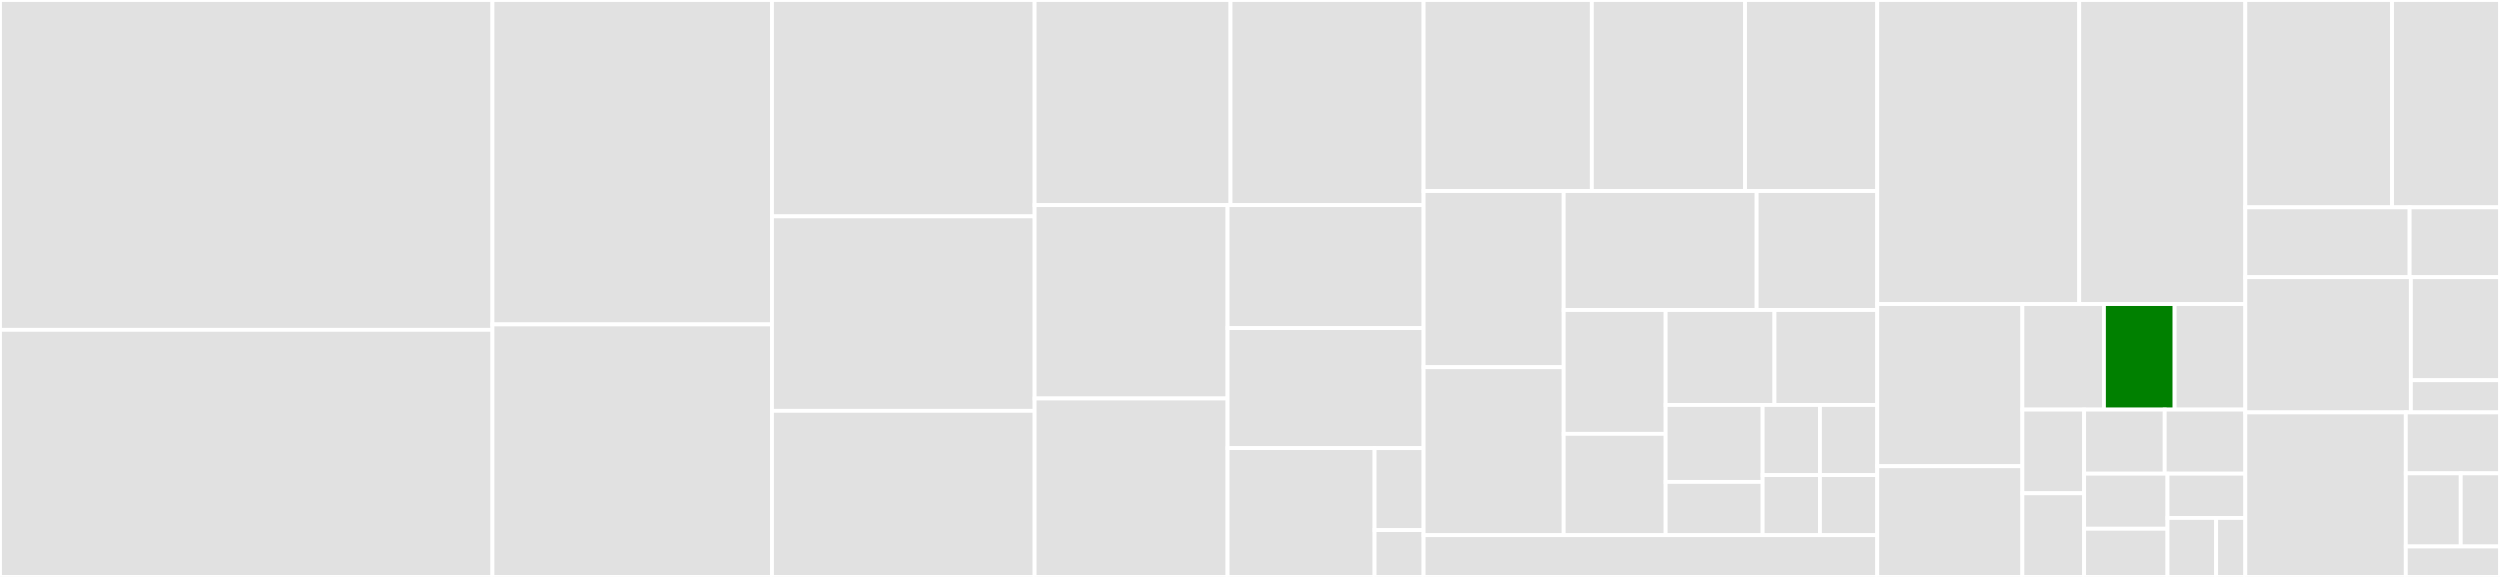<svg baseProfile="full" width="650" height="150" viewBox="0 0 650 150" version="1.1"
xmlns="http://www.w3.org/2000/svg" xmlns:ev="http://www.w3.org/2001/xml-events"
xmlns:xlink="http://www.w3.org/1999/xlink">

<rect x="0" y="0" width="650" height="150" fill="#333333" stroke="none"/>

<style>rect.s{mask:url(#mask);}</style>
<defs>
  <pattern id="white" width="4" height="4" patternUnits="userSpaceOnUse" patternTransform="rotate(45)">
    <rect width="2" height="2" transform="translate(0,0)" fill="white"></rect>
  </pattern>
  <mask id="mask">
    <rect x="0" y="0" width="100%" height="100%" fill="url(#white)"></rect>
  </mask>
</defs>

<rect x="0" y="0" width="128.034" height="85.758" fill="#e1e1e1" stroke="white" stroke-width="1" class=" tooltipped" data-content="mscalendar/notification.go"><title>mscalendar/notification.go</title></rect>
<rect x="0" y="85.758" width="128.034" height="64.242" fill="#e1e1e1" stroke="white" stroke-width="1" class=" tooltipped" data-content="mscalendar/availability.go"><title>mscalendar/availability.go</title></rect>
<rect x="128.034" y="0" width="72.682" height="84.342" fill="#e1e1e1" stroke="white" stroke-width="1" class=" tooltipped" data-content="mscalendar/settings_daily_summary.go"><title>mscalendar/settings_daily_summary.go</title></rect>
<rect x="128.034" y="84.342" width="72.682" height="65.658" fill="#e1e1e1" stroke="white" stroke-width="1" class=" tooltipped" data-content="mscalendar/daily_summary.go"><title>mscalendar/daily_summary.go</title></rect>
<rect x="200.716" y="0" width="68.285" height="56.25" fill="#e1e1e1" stroke="white" stroke-width="1" class=" tooltipped" data-content="mscalendar/user.go"><title>mscalendar/user.go</title></rect>
<rect x="200.716" y="56.25" width="68.285" height="50.568" fill="#e1e1e1" stroke="white" stroke-width="1" class=" tooltipped" data-content="mscalendar/welcomer.go"><title>mscalendar/welcomer.go</title></rect>
<rect x="200.716" y="106.818" width="68.285" height="43.182" fill="#e1e1e1" stroke="white" stroke-width="1" class=" tooltipped" data-content="mscalendar/settings_notifications.go"><title>mscalendar/settings_notifications.go</title></rect>
<rect x="269.001" y="0" width="50.931" height="53.325" fill="#e1e1e1" stroke="white" stroke-width="1" class=" tooltipped" data-content="mscalendar/subscription.go"><title>mscalendar/subscription.go</title></rect>
<rect x="319.932" y="0" width="50.203" height="53.325" fill="#e1e1e1" stroke="white" stroke-width="1" class=" tooltipped" data-content="mscalendar/welcome_flow.go"><title>mscalendar/welcome_flow.go</title></rect>
<rect x="269.001" y="53.325" width="50.166" height="50.271" fill="#e1e1e1" stroke="white" stroke-width="1" class=" tooltipped" data-content="mscalendar/calendar.go"><title>mscalendar/calendar.go</title></rect>
<rect x="269.001" y="103.596" width="50.166" height="46.404" fill="#e1e1e1" stroke="white" stroke-width="1" class=" tooltipped" data-content="mscalendar/oauth2.go"><title>mscalendar/oauth2.go</title></rect>
<rect x="319.167" y="53.325" width="50.968" height="31.971" fill="#e1e1e1" stroke="white" stroke-width="1" class=" tooltipped" data-content="mscalendar/event_responder.go"><title>mscalendar/event_responder.go</title></rect>
<rect x="319.167" y="85.296" width="50.968" height="31.21" fill="#e1e1e1" stroke="white" stroke-width="1" class=" tooltipped" data-content="mscalendar/settings.go"><title>mscalendar/settings.go</title></rect>
<rect x="319.167" y="116.506" width="38.226" height="33.494" fill="#e1e1e1" stroke="white" stroke-width="1" class=" tooltipped" data-content="mscalendar/filters.go"><title>mscalendar/filters.go</title></rect>
<rect x="357.393" y="116.506" width="12.742" height="21.314" fill="#e1e1e1" stroke="white" stroke-width="1" class=" tooltipped" data-content="mscalendar/client.go"><title>mscalendar/client.go</title></rect>
<rect x="357.393" y="137.82" width="12.742" height="12.18" fill="#e1e1e1" stroke="white" stroke-width="1" class=" tooltipped" data-content="mscalendar/mscalendar.go"><title>mscalendar/mscalendar.go</title></rect>
<rect x="370.135" y="0" width="43.742" height="49.671" fill="#e1e1e1" stroke="white" stroke-width="1" class=" tooltipped" data-content="remote/msgraph/call.go"><title>remote/msgraph/call.go</title></rect>
<rect x="413.877" y="0" width="39.836" height="49.671" fill="#e1e1e1" stroke="white" stroke-width="1" class=" tooltipped" data-content="remote/msgraph/subscription.go"><title>remote/msgraph/subscription.go</title></rect>
<rect x="453.713" y="0" width="34.369" height="49.671" fill="#e1e1e1" stroke="white" stroke-width="1" class=" tooltipped" data-content="remote/msgraph/remote.go"><title>remote/msgraph/remote.go</title></rect>
<rect x="370.135" y="49.671" width="36.425" height="45.802" fill="#e1e1e1" stroke="white" stroke-width="1" class=" tooltipped" data-content="remote/msgraph/get_default_calendar_view.go"><title>remote/msgraph/get_default_calendar_view.go</title></rect>
<rect x="370.135" y="95.473" width="36.425" height="43.672" fill="#e1e1e1" stroke="white" stroke-width="1" class=" tooltipped" data-content="remote/msgraph/handle_webhook.go"><title>remote/msgraph/handle_webhook.go</title></rect>
<rect x="406.56" y="49.671" width="50.167" height="30.935" fill="#e1e1e1" stroke="white" stroke-width="1" class=" tooltipped" data-content="remote/msgraph/get_schedule_batched.go"><title>remote/msgraph/get_schedule_batched.go</title></rect>
<rect x="456.727" y="49.671" width="31.355" height="30.935" fill="#e1e1e1" stroke="white" stroke-width="1" class=" tooltipped" data-content="remote/msgraph/event.go"><title>remote/msgraph/event.go</title></rect>
<rect x="406.56" y="80.606" width="26.511" height="32.196" fill="#e1e1e1" stroke="white" stroke-width="1" class=" tooltipped" data-content="remote/msgraph/get_notification_data.go"><title>remote/msgraph/get_notification_data.go</title></rect>
<rect x="406.56" y="112.802" width="26.511" height="26.342" fill="#e1e1e1" stroke="white" stroke-width="1" class=" tooltipped" data-content="remote/msgraph/get_me.go"><title>remote/msgraph/get_me.go</title></rect>
<rect x="433.071" y="80.606" width="28.291" height="24.685" fill="#e1e1e1" stroke="white" stroke-width="1" class=" tooltipped" data-content="remote/msgraph/batch_request.go"><title>remote/msgraph/batch_request.go</title></rect>
<rect x="461.362" y="80.606" width="26.72" height="24.685" fill="#e1e1e1" stroke="white" stroke-width="1" class=" tooltipped" data-content="remote/msgraph/get_super_user_token.go"><title>remote/msgraph/get_super_user_token.go</title></rect>
<rect x="433.071" y="105.291" width="25.213" height="20.004" fill="#e1e1e1" stroke="white" stroke-width="1" class=" tooltipped" data-content="remote/msgraph/get_calendars.go"><title>remote/msgraph/get_calendars.go</title></rect>
<rect x="433.071" y="125.296" width="25.213" height="13.849" fill="#e1e1e1" stroke="white" stroke-width="1" class=" tooltipped" data-content="remote/msgraph/create_calendar.go"><title>remote/msgraph/create_calendar.go</title></rect>
<rect x="458.284" y="105.291" width="14.899" height="18.229" fill="#e1e1e1" stroke="white" stroke-width="1" class=" tooltipped" data-content="remote/msgraph/find_meeting_times.go"><title>remote/msgraph/find_meeting_times.go</title></rect>
<rect x="473.183" y="105.291" width="14.899" height="18.229" fill="#e1e1e1" stroke="white" stroke-width="1" class=" tooltipped" data-content="remote/msgraph/get_mailbox_settings.go"><title>remote/msgraph/get_mailbox_settings.go</title></rect>
<rect x="458.284" y="123.52" width="14.899" height="15.625" fill="#e1e1e1" stroke="white" stroke-width="1" class=" tooltipped" data-content="remote/msgraph/create_event.go"><title>remote/msgraph/create_event.go</title></rect>
<rect x="473.183" y="123.52" width="14.899" height="15.625" fill="#e1e1e1" stroke="white" stroke-width="1" class=" tooltipped" data-content="remote/msgraph/delete_calendar.go"><title>remote/msgraph/delete_calendar.go</title></rect>
<rect x="370.135" y="139.145" width="117.947" height="10.855" fill="#e1e1e1" stroke="white" stroke-width="1" class=" tooltipped" data-content="remote/date_time.go"><title>remote/date_time.go</title></rect>
<rect x="488.082" y="0" width="52.514" height="79.054" fill="#e1e1e1" stroke="white" stroke-width="1" class=" tooltipped" data-content="command/create_event.go"><title>command/create_event.go</title></rect>
<rect x="540.596" y="0" width="43.189" height="79.054" fill="#e1e1e1" stroke="white" stroke-width="1" class=" tooltipped" data-content="command/command.go"><title>command/command.go</title></rect>
<rect x="488.082" y="79.054" width="37.734" height="42.156" fill="#e1e1e1" stroke="white" stroke-width="1" class=" tooltipped" data-content="command/daily_summary.go"><title>command/daily_summary.go</title></rect>
<rect x="488.082" y="121.21" width="37.734" height="28.79" fill="#e1e1e1" stroke="white" stroke-width="1" class=" tooltipped" data-content="command/find_meeting_times.go"><title>command/find_meeting_times.go</title></rect>
<rect x="525.816" y="79.054" width="21.208" height="27.441" fill="#e1e1e1" stroke="white" stroke-width="1" class=" tooltipped" data-content="command/subscribe.go"><title>command/subscribe.go</title></rect>
<rect x="547.024" y="79.054" width="18.38" height="27.441" fill="green" stroke="white" stroke-width="1" class=" tooltipped" data-content="command/help.go"><title>command/help.go</title></rect>
<rect x="565.404" y="79.054" width="18.38" height="27.441" fill="#e1e1e1" stroke="white" stroke-width="1" class=" tooltipped" data-content="command/availability.go"><title>command/availability.go</title></rect>
<rect x="525.816" y="106.495" width="16.053" height="21.752" fill="#e1e1e1" stroke="white" stroke-width="1" class=" tooltipped" data-content="command/info.go"><title>command/info.go</title></rect>
<rect x="525.816" y="128.248" width="16.053" height="21.752" fill="#e1e1e1" stroke="white" stroke-width="1" class=" tooltipped" data-content="command/connect.go"><title>command/connect.go</title></rect>
<rect x="541.869" y="106.495" width="20.958" height="16.661" fill="#e1e1e1" stroke="white" stroke-width="1" class=" tooltipped" data-content="command/view_calendar.go"><title>command/view_calendar.go</title></rect>
<rect x="562.827" y="106.495" width="20.958" height="16.661" fill="#e1e1e1" stroke="white" stroke-width="1" class=" tooltipped" data-content="command/create_calendar.go"><title>command/create_calendar.go</title></rect>
<rect x="541.869" y="123.157" width="21.68" height="14.316" fill="#e1e1e1" stroke="white" stroke-width="1" class=" tooltipped" data-content="command/unsubscribe.go"><title>command/unsubscribe.go</title></rect>
<rect x="541.869" y="137.473" width="21.68" height="12.527" fill="#e1e1e1" stroke="white" stroke-width="1" class=" tooltipped" data-content="command/delete_calendar.go"><title>command/delete_calendar.go</title></rect>
<rect x="563.549" y="123.157" width="20.235" height="11.504" fill="#e1e1e1" stroke="white" stroke-width="1" class=" tooltipped" data-content="command/disconnect.go"><title>command/disconnect.go</title></rect>
<rect x="563.549" y="134.661" width="12.647" height="15.339" fill="#e1e1e1" stroke="white" stroke-width="1" class=" tooltipped" data-content="command/get_calendars.go"><title>command/get_calendars.go</title></rect>
<rect x="576.196" y="134.661" width="7.588" height="15.339" fill="#e1e1e1" stroke="white" stroke-width="1" class=" tooltipped" data-content="command/settings.go"><title>command/settings.go</title></rect>
<rect x="583.784" y="0" width="38.146" height="53.906" fill="#e1e1e1" stroke="white" stroke-width="1" class=" tooltipped" data-content="utils/kvstore/kvstore.go"><title>utils/kvstore/kvstore.go</title></rect>
<rect x="621.93" y="0" width="28.07" height="53.906" fill="#e1e1e1" stroke="white" stroke-width="1" class=" tooltipped" data-content="utils/kvstore/plugin_store.go"><title>utils/kvstore/plugin_store.go</title></rect>
<rect x="583.784" y="53.906" width="42.72" height="18.164" fill="#e1e1e1" stroke="white" stroke-width="1" class=" tooltipped" data-content="utils/kvstore/hashed_key.go"><title>utils/kvstore/hashed_key.go</title></rect>
<rect x="626.504" y="53.906" width="23.496" height="18.164" fill="#e1e1e1" stroke="white" stroke-width="1" class=" tooltipped" data-content="utils/kvstore/ots.go"><title>utils/kvstore/ots.go</title></rect>
<rect x="583.784" y="72.07" width="43.04" height="35.156" fill="#e1e1e1" stroke="white" stroke-width="1" class=" tooltipped" data-content="utils/httputils/utils.go"><title>utils/httputils/utils.go</title></rect>
<rect x="626.825" y="72.07" width="23.175" height="26.786" fill="#e1e1e1" stroke="white" stroke-width="1" class=" tooltipped" data-content="utils/httputils/limited_readcloser.go"><title>utils/httputils/limited_readcloser.go</title></rect>
<rect x="626.825" y="98.856" width="23.175" height="8.371" fill="#e1e1e1" stroke="white" stroke-width="1" class=" tooltipped" data-content="utils/httputils/handler.go"><title>utils/httputils/handler.go</title></rect>
<rect x="583.784" y="107.227" width="41.725" height="42.773" fill="#e1e1e1" stroke="white" stroke-width="1" class=" tooltipped" data-content="utils/byte_size.go"><title>utils/byte_size.go</title></rect>
<rect x="625.509" y="107.227" width="24.491" height="15.842" fill="#e1e1e1" stroke="white" stroke-width="1" class=" tooltipped" data-content="utils/tz/conversion.go"><title>utils/tz/conversion.go</title></rect>
<rect x="625.509" y="123.069" width="14.286" height="19.01" fill="#e1e1e1" stroke="white" stroke-width="1" class=" tooltipped" data-content="utils/markdown.go"><title>utils/markdown.go</title></rect>
<rect x="639.796" y="123.069" width="10.204" height="19.01" fill="#e1e1e1" stroke="white" stroke-width="1" class=" tooltipped" data-content="utils/map.go"><title>utils/map.go</title></rect>
<rect x="625.509" y="142.079" width="24.491" height="7.921" fill="#e1e1e1" stroke="white" stroke-width="1" class=" tooltipped" data-content="utils/slack_attachments.go"><title>utils/slack_attachments.go</title></rect>
</svg>